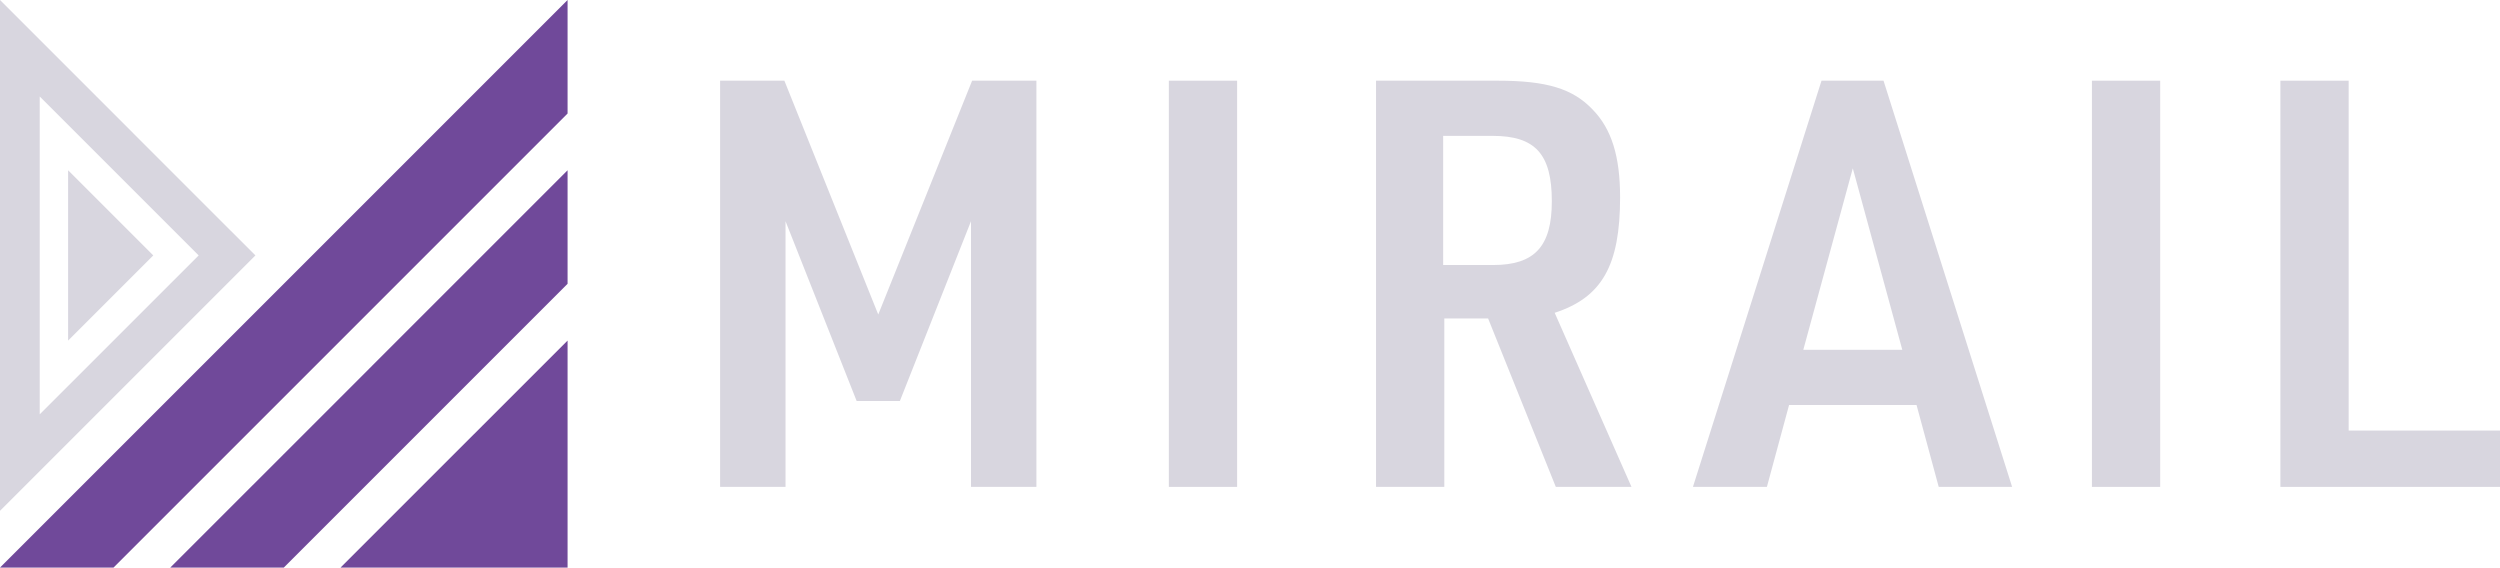 <svg xmlns="http://www.w3.org/2000/svg" width="640" height="145.3" viewBox="0 0 640 145.3"><g transform="translate(-640 -461.35)"><path d="M824.347,482.006H840.8l24.031,59.859,24.031-59.859h16.458V585.994H888.575V517.98L870.37,564H859.3L841.095,517.98v68.014H824.347Z" fill="#d8d6df"/><path d="M939.224,482.006H956.7V585.994H939.224Z" fill="#d8d6df"/><path d="M1009.742,585.994H992.265V482.006h31.168c12.525,0,19.224,2.038,24.321,7.427,4.807,4.952,6.991,11.943,6.991,22.429,0,17.477-4.66,25.633-16.748,29.565l19.662,44.567h-19.371l-17.331-43.11h-11.215Zm12.525-56.8c10.632,0,15-4.807,15-16.312,0-12.088-4.224-16.749-15.148-16.749h-12.67v33.061Z" fill="#d8d6df"/><path d="M1098.005,565.022l-5.68,20.972h-18.934l32.915-103.988h15.876L1155.1,585.994h-18.788l-5.679-20.972Zm16.312-60.587-12.671,46.459h25.341Z" fill="#d8d6df"/><path d="M1175.532,482.006h17.476V585.994h-17.476Z" fill="#d8d6df"/><path d="M1223.782,482.006h17.477v89.57H1280v14.418h-56.218Z" fill="#d8d6df"/><path d="M698.12,534l7.266-7.266-7.266-7.263L650.17,471.52,640,461.35V592.12l10.17-10.17Zm-47.95-47.95,40.687,40.687L650.17,567.421Z" fill="#d8d6df"/><path d="M657.436,504.941l21.8,21.8-21.8,21.8Z" fill="#d8d6df"/><path d="M719.916,526.737,712.652,534l-7.266,7.266L650.17,596.48,640,606.65h29.059L719.916,555.8l7.266-7.266,7.263-7.266L785.3,490.409V461.35Z" fill="#70499a"/><path d="M756.241,577.588l-7.266,7.266-21.8,21.8H785.3v-58.12l-21.8,21.8Z" fill="#70499a"/><path d="M734.445,555.8l-7.263,7.266L683.591,606.65H712.65l29.061-29.059,7.266-7.266,7.263-7.266L785.3,534V504.939l-43.591,43.591Z" fill="#70499a"/></g></svg>